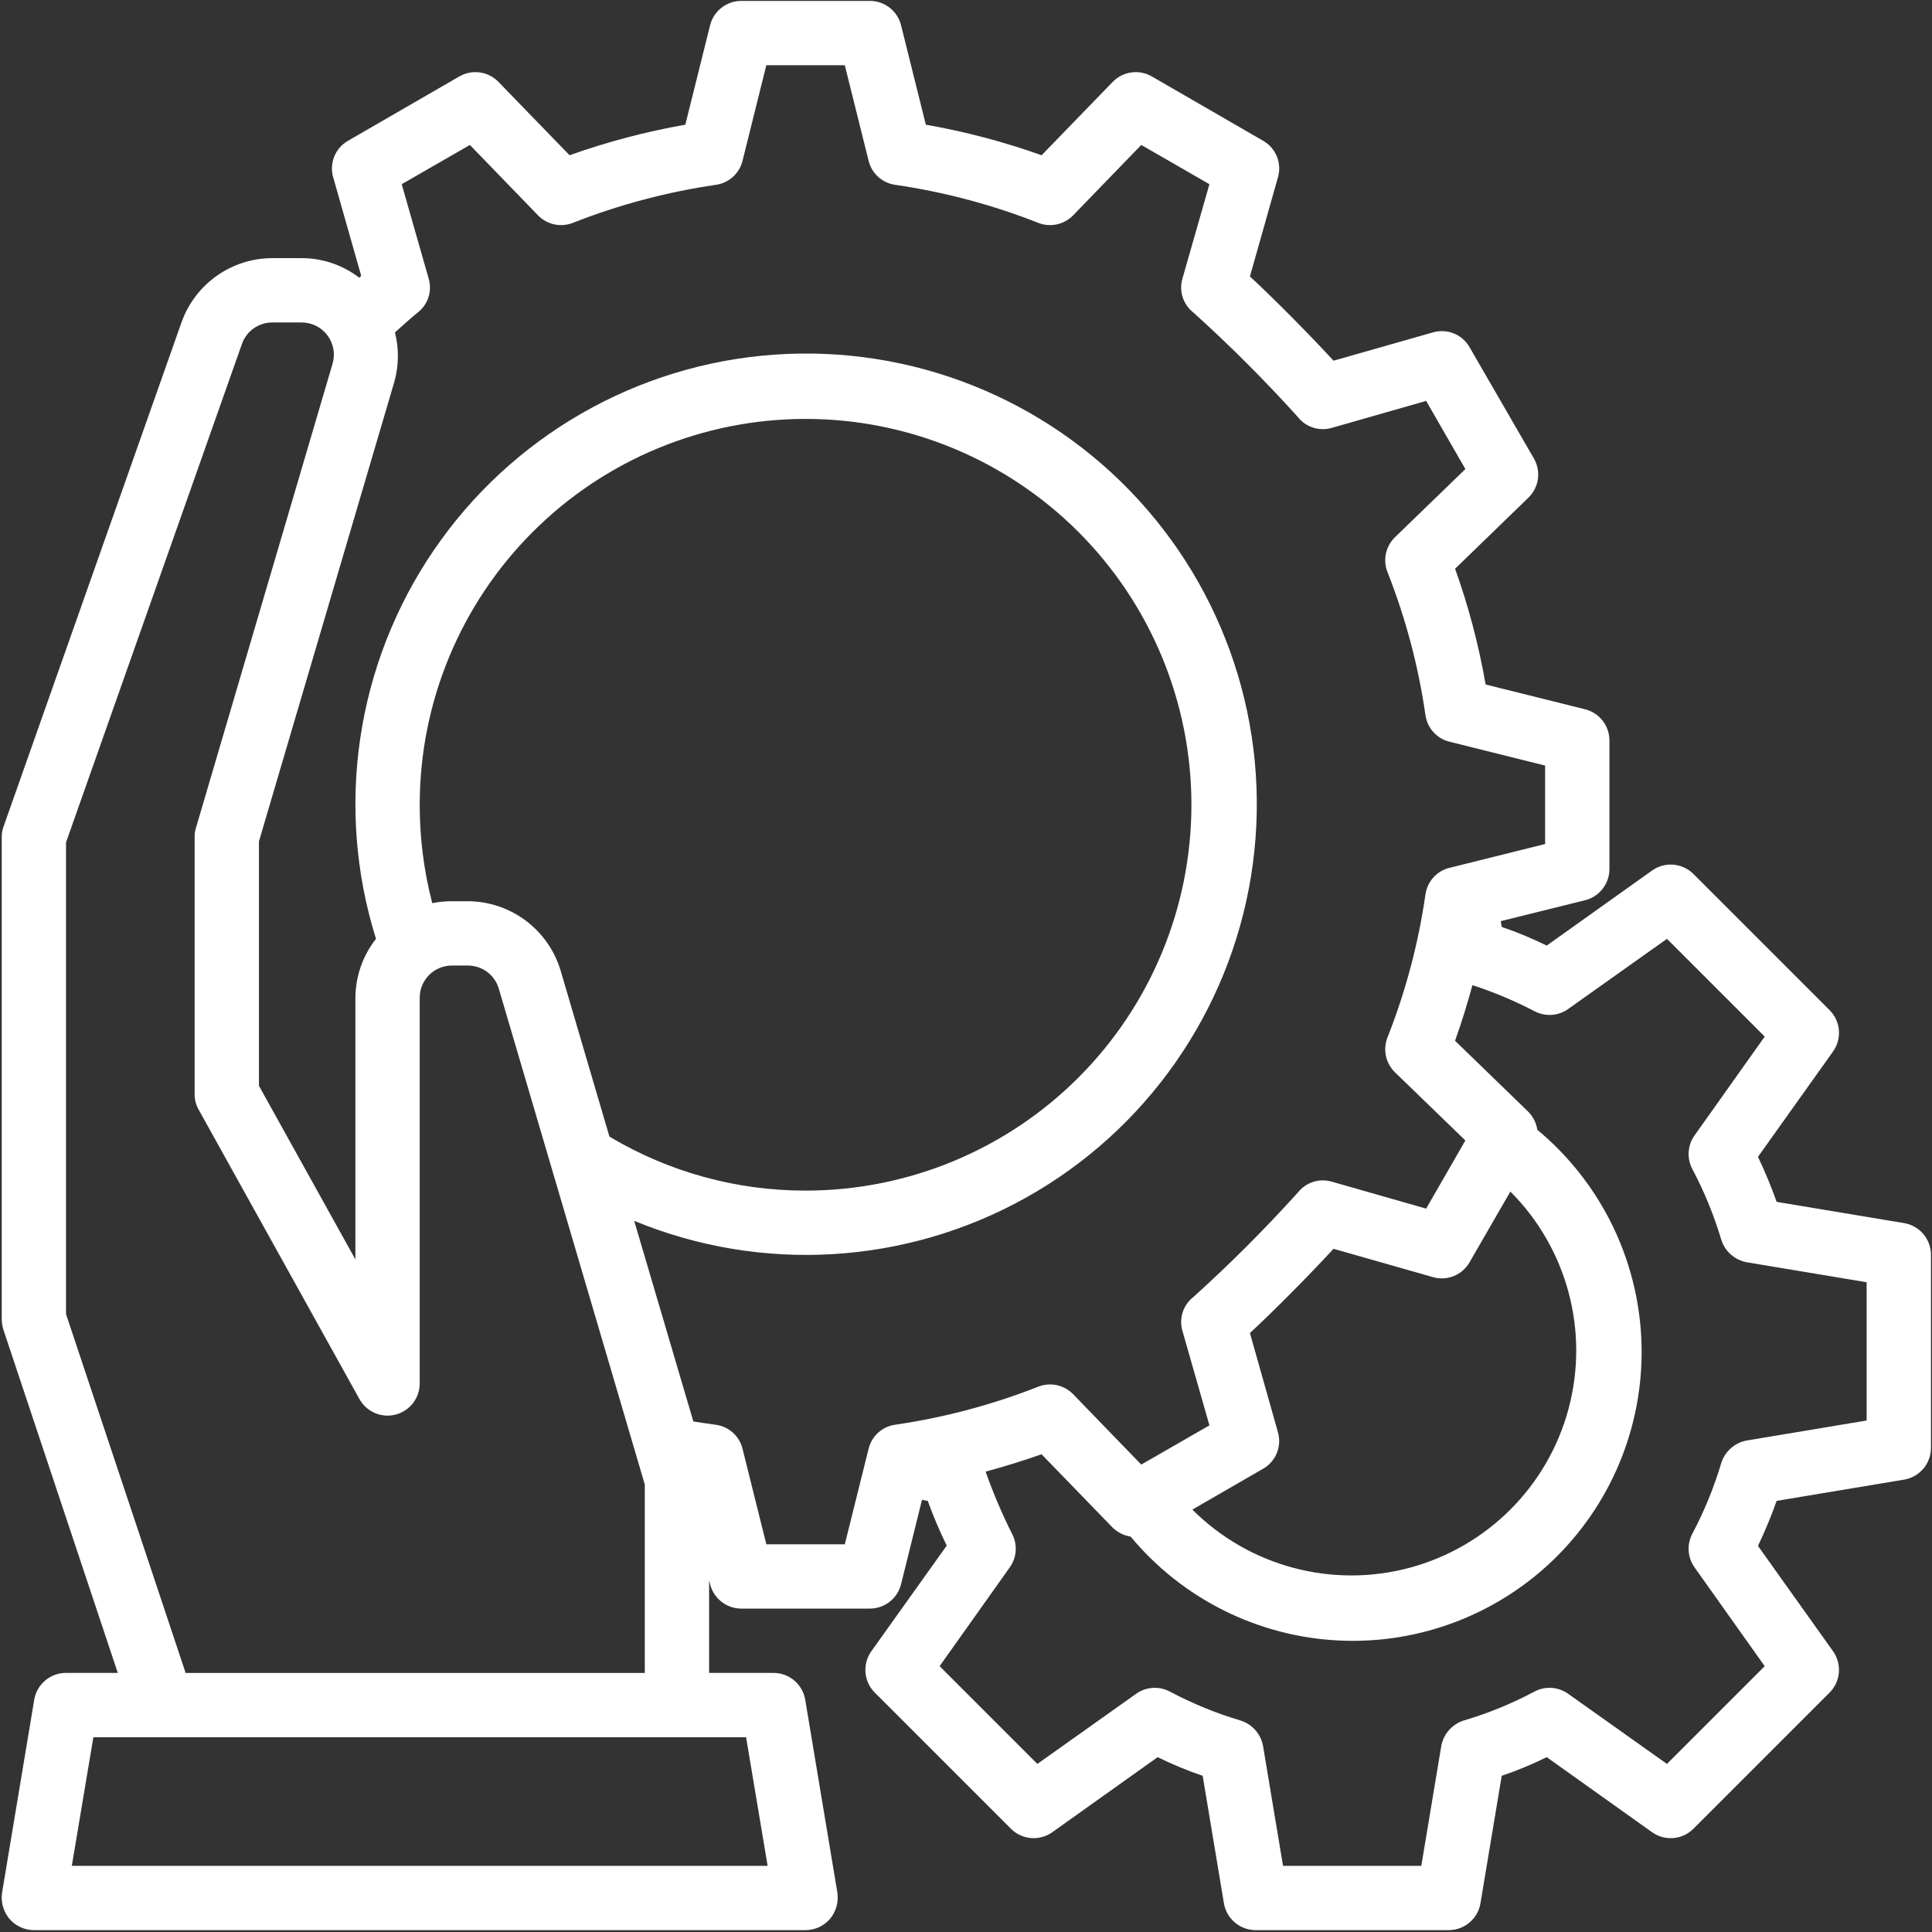 <?xml version="1.0" encoding="UTF-8"?> <svg xmlns="http://www.w3.org/2000/svg" width="701" height="701" viewBox="0 0 701 701" fill="none"><rect x="0" y="0" width="701" height="701" fill="#333333" stroke="none"/> <path d="M690.823 443.776L644.626 436.078C642.662 430.515 640.402 425.067 637.86 419.744L665.043 381.594C668.387 376.969 667.897 370.599 663.876 366.547L614.407 317.078C610.355 313.057 603.985 312.567 599.36 315.911L561.209 343.094C555.918 340.479 550.465 338.219 544.876 336.328L544.527 334.229L575.095 326.646C580.298 325.359 583.955 320.687 583.96 315.328V268.661C583.955 263.302 580.298 258.63 575.095 257.344L539.043 248.359C536.548 234.073 532.84 220.021 527.96 206.359L554.559 180.578C558.413 176.854 559.23 170.979 556.543 166.343L533.21 125.979C530.553 121.323 525.053 119.104 519.907 120.61L483.855 130.875C476.158 122.474 462.621 108.709 453.522 100.307L463.673 64.375L463.678 64.38C465.184 59.234 462.965 53.734 458.309 51.078L417.945 27.745C413.309 25.058 407.434 25.875 403.71 29.729L377.929 56.328C364.262 51.458 350.215 47.75 335.929 45.245L326.944 9.193C325.658 3.99 320.986 0.333 315.627 0.328H268.96C263.601 0.333 258.929 3.99 257.642 9.193L248.658 45.245C234.371 47.75 220.324 51.458 206.658 56.328L180.876 29.729C177.152 25.875 171.277 25.058 166.642 27.745L126.278 51.078C121.621 53.734 119.403 59.234 120.908 64.38L131.059 100.078L130.361 100.776C124.377 96.166 117.033 93.661 109.476 93.661H98.861C91.622 93.656 84.555 95.901 78.643 100.078C72.731 104.255 68.257 110.166 65.846 116.995L1.324 299.808C0.861 301.038 0.621 302.34 0.626 303.657V478.657C0.647 479.923 0.845 481.178 1.21 482.392L42.74 606.99H23.959C18.225 606.975 13.329 611.131 12.407 616.793L0.74 686.793C0.261 690.178 1.24 693.61 3.428 696.24C5.652 698.819 8.886 700.308 12.292 700.324H292.292C295.699 700.308 298.933 698.819 301.157 696.24C303.344 693.61 304.324 690.178 303.844 686.793L292.178 616.793C291.256 611.131 286.36 606.975 280.626 606.99H257.292V573.392L257.641 574.793C258.928 579.996 263.6 583.652 268.959 583.657H315.626C320.985 583.652 325.657 579.996 326.943 574.793L334.527 544.225L336.626 544.574C338.615 550.105 340.912 555.516 343.511 560.792L316.208 599.058C312.865 603.683 313.354 610.053 317.375 614.105L366.844 663.574C370.896 667.595 377.266 668.084 381.891 664.74L420.042 637.558C425.333 640.172 430.786 642.433 436.375 644.323L444.073 690.521C444.995 696.182 449.891 700.339 455.625 700.323H525.625C531.359 700.339 536.255 696.182 537.177 690.521L544.875 644.323C550.464 642.433 555.917 640.172 561.208 637.558L599.359 664.74C603.984 668.084 610.354 667.595 614.406 663.574L663.875 614.105C667.896 610.052 668.385 603.683 665.042 599.058L637.859 560.907C640.401 555.584 642.661 550.136 644.625 544.574L690.822 536.876C696.483 535.954 700.64 531.058 700.624 525.324V455.324C700.64 449.589 696.483 444.694 690.822 443.772L690.823 443.776ZM23.956 476.797V305.65L87.774 124.824C89.42 120.115 93.873 116.975 98.857 117.006H109.472C113.143 117.006 116.602 118.735 118.805 121.673C121.008 124.61 121.701 128.412 120.675 131.938L71.091 300.405C70.752 301.462 70.596 302.561 70.622 303.67V397.004C70.601 399.014 71.122 400.988 72.138 402.723L130.471 507.723C133.08 512.321 138.46 514.597 143.58 513.254C148.7 511.915 152.273 507.295 152.288 502.004V362.004C152.288 355.561 157.512 350.337 163.955 350.337H169.788C174.976 350.337 179.539 353.759 180.986 358.738L233.956 538.645V607.009H67.356L23.956 476.797ZM152.29 291.997C152.29 254.866 167.039 219.257 193.295 193.002C219.551 166.748 255.159 151.997 292.29 151.997C329.42 151.997 365.03 166.746 391.284 193.002C417.539 219.258 432.29 254.866 432.29 291.997C432.29 329.128 417.54 364.737 391.284 390.992C365.028 417.246 329.42 431.997 292.29 431.997C267.232 432.028 242.634 425.252 221.123 412.398L203.388 352.081C201.206 344.857 196.769 338.518 190.722 334.008C184.675 329.492 177.336 327.034 169.79 326.997H163.956C161.566 326.992 159.18 327.226 156.842 327.695C153.8 316.039 152.269 304.044 152.29 291.997ZM270.706 630.33L278.524 676.997H26.057L33.875 630.33H270.706ZM324.842 516.929C320.118 517.58 316.279 521.049 315.154 525.679L306.524 560.33H278.055L269.419 525.679H269.424C268.273 520.976 264.32 517.481 259.508 516.929C256.706 516.58 254.023 516.111 251.576 515.762L230.106 442.96V442.965C276.3 462.027 328.674 458.923 372.293 434.533C415.908 410.147 445.981 367.158 453.933 317.819C461.886 268.486 446.844 218.221 413.094 181.366C379.349 144.511 330.605 125.111 280.761 128.694C230.917 132.277 185.444 158.454 157.318 199.757C129.188 241.063 121.496 292.959 136.422 340.65C131.625 346.738 129 354.249 128.953 361.999V456.969L93.953 393.969V305.302L143.068 138.582C144.719 132.717 144.802 126.519 143.302 120.613C146.105 118.165 148.667 115.711 151.584 113.378L151.589 113.383C155.292 110.498 156.865 105.644 155.552 101.133L145.755 66.831L170.49 52.596L195.225 78.148H195.22C198.522 81.539 203.548 82.596 207.938 80.83C224.616 74.268 242.001 69.648 259.736 67.065C264.46 66.414 268.298 62.945 269.423 58.315L278.053 23.664H306.523L315.158 58.315H315.153C316.278 62.945 320.117 66.414 324.841 67.065C342.575 69.648 359.961 74.268 376.638 80.83C381.029 82.596 386.055 81.539 389.357 78.148L414.091 52.596L438.821 66.831L429.019 101.133H429.024C427.711 105.644 429.284 110.498 432.987 113.383C446.263 125.368 458.919 138.023 470.905 151.301C473.801 154.993 478.644 156.561 483.155 155.264L517.457 145.462L531.692 170.197L506.14 194.931C502.749 198.234 501.692 203.26 503.458 207.65C510.051 224.358 514.671 241.786 517.223 259.568C517.916 264.239 521.379 268.026 525.973 269.135L560.624 277.771V306.24L525.973 314.876V314.865C521.379 315.975 517.916 319.761 517.223 324.433C514.671 342.214 510.051 359.641 503.458 376.35C501.692 380.741 502.749 385.767 506.14 389.069L531.692 413.804L517.457 438.533L483.155 428.731V428.736C478.644 427.439 473.801 429.007 470.905 432.7C458.92 445.976 446.265 458.632 432.987 470.617C429.284 473.503 427.711 478.357 429.024 482.867L438.826 517.17L414.091 531.404L389.357 505.852C386.054 502.462 381.028 501.405 376.638 503.17C359.96 509.733 342.575 514.352 324.84 516.935L324.842 516.929ZM463.668 519.611L453.517 483.679C462.616 475.278 476.153 461.513 483.851 453.111L519.903 463.377L519.897 463.382C525.043 464.887 530.543 462.668 533.2 458.012L548.017 432.346C568.626 452.96 576.678 483.002 569.132 511.152C561.59 539.308 539.596 561.303 511.438 568.846C483.288 576.393 453.245 568.34 432.632 547.731L458.298 532.914C462.955 530.257 465.174 524.757 463.668 519.611ZM677.282 515.413L633.88 522.648C629.49 523.419 625.896 526.564 624.547 530.814C621.901 539.695 618.38 548.288 614.047 556.481C611.974 560.387 612.292 565.132 614.865 568.731L640.297 604.548L604.827 640.018L569.01 614.586L569.015 614.581C565.416 612.008 560.672 611.69 556.765 613.763C548.583 618.117 539.984 621.638 531.099 624.263C526.849 625.612 523.703 629.206 522.932 633.596L515.698 676.997H465.531L458.297 633.596C457.526 629.206 454.38 625.612 450.13 624.263C441.244 621.638 432.646 618.117 424.463 613.763C420.557 611.69 415.812 612.008 412.213 614.581L376.396 640.013L340.927 604.543L366.359 568.726L366.364 568.731C368.843 565.288 369.249 560.773 367.416 556.945C363.666 549.502 360.395 541.825 357.614 533.966C364.499 532.101 371.264 529.997 377.916 527.664L403.698 554.263C405.484 556.002 407.765 557.143 410.229 557.528C429.068 580.2 456.573 593.888 486.016 595.247C515.453 596.606 544.109 585.502 564.948 564.663C585.786 543.824 596.89 515.168 595.532 485.731C594.172 456.288 580.485 428.783 557.813 409.944C557.428 407.481 556.287 405.199 554.547 403.413L527.949 377.632C530.282 371.1 532.381 364.329 534.251 357.449V357.444C542.001 359.97 549.532 363.131 556.767 366.897C560.673 368.97 565.418 368.652 569.017 366.079L604.834 340.647L640.303 376.116L614.871 411.934L614.866 411.929C612.293 415.527 611.976 420.272 614.049 424.179C618.382 432.371 621.903 440.965 624.549 449.845C625.897 454.095 629.491 457.241 633.882 458.012L677.283 465.246L677.282 515.413Z" fill="white"></path> </svg> 